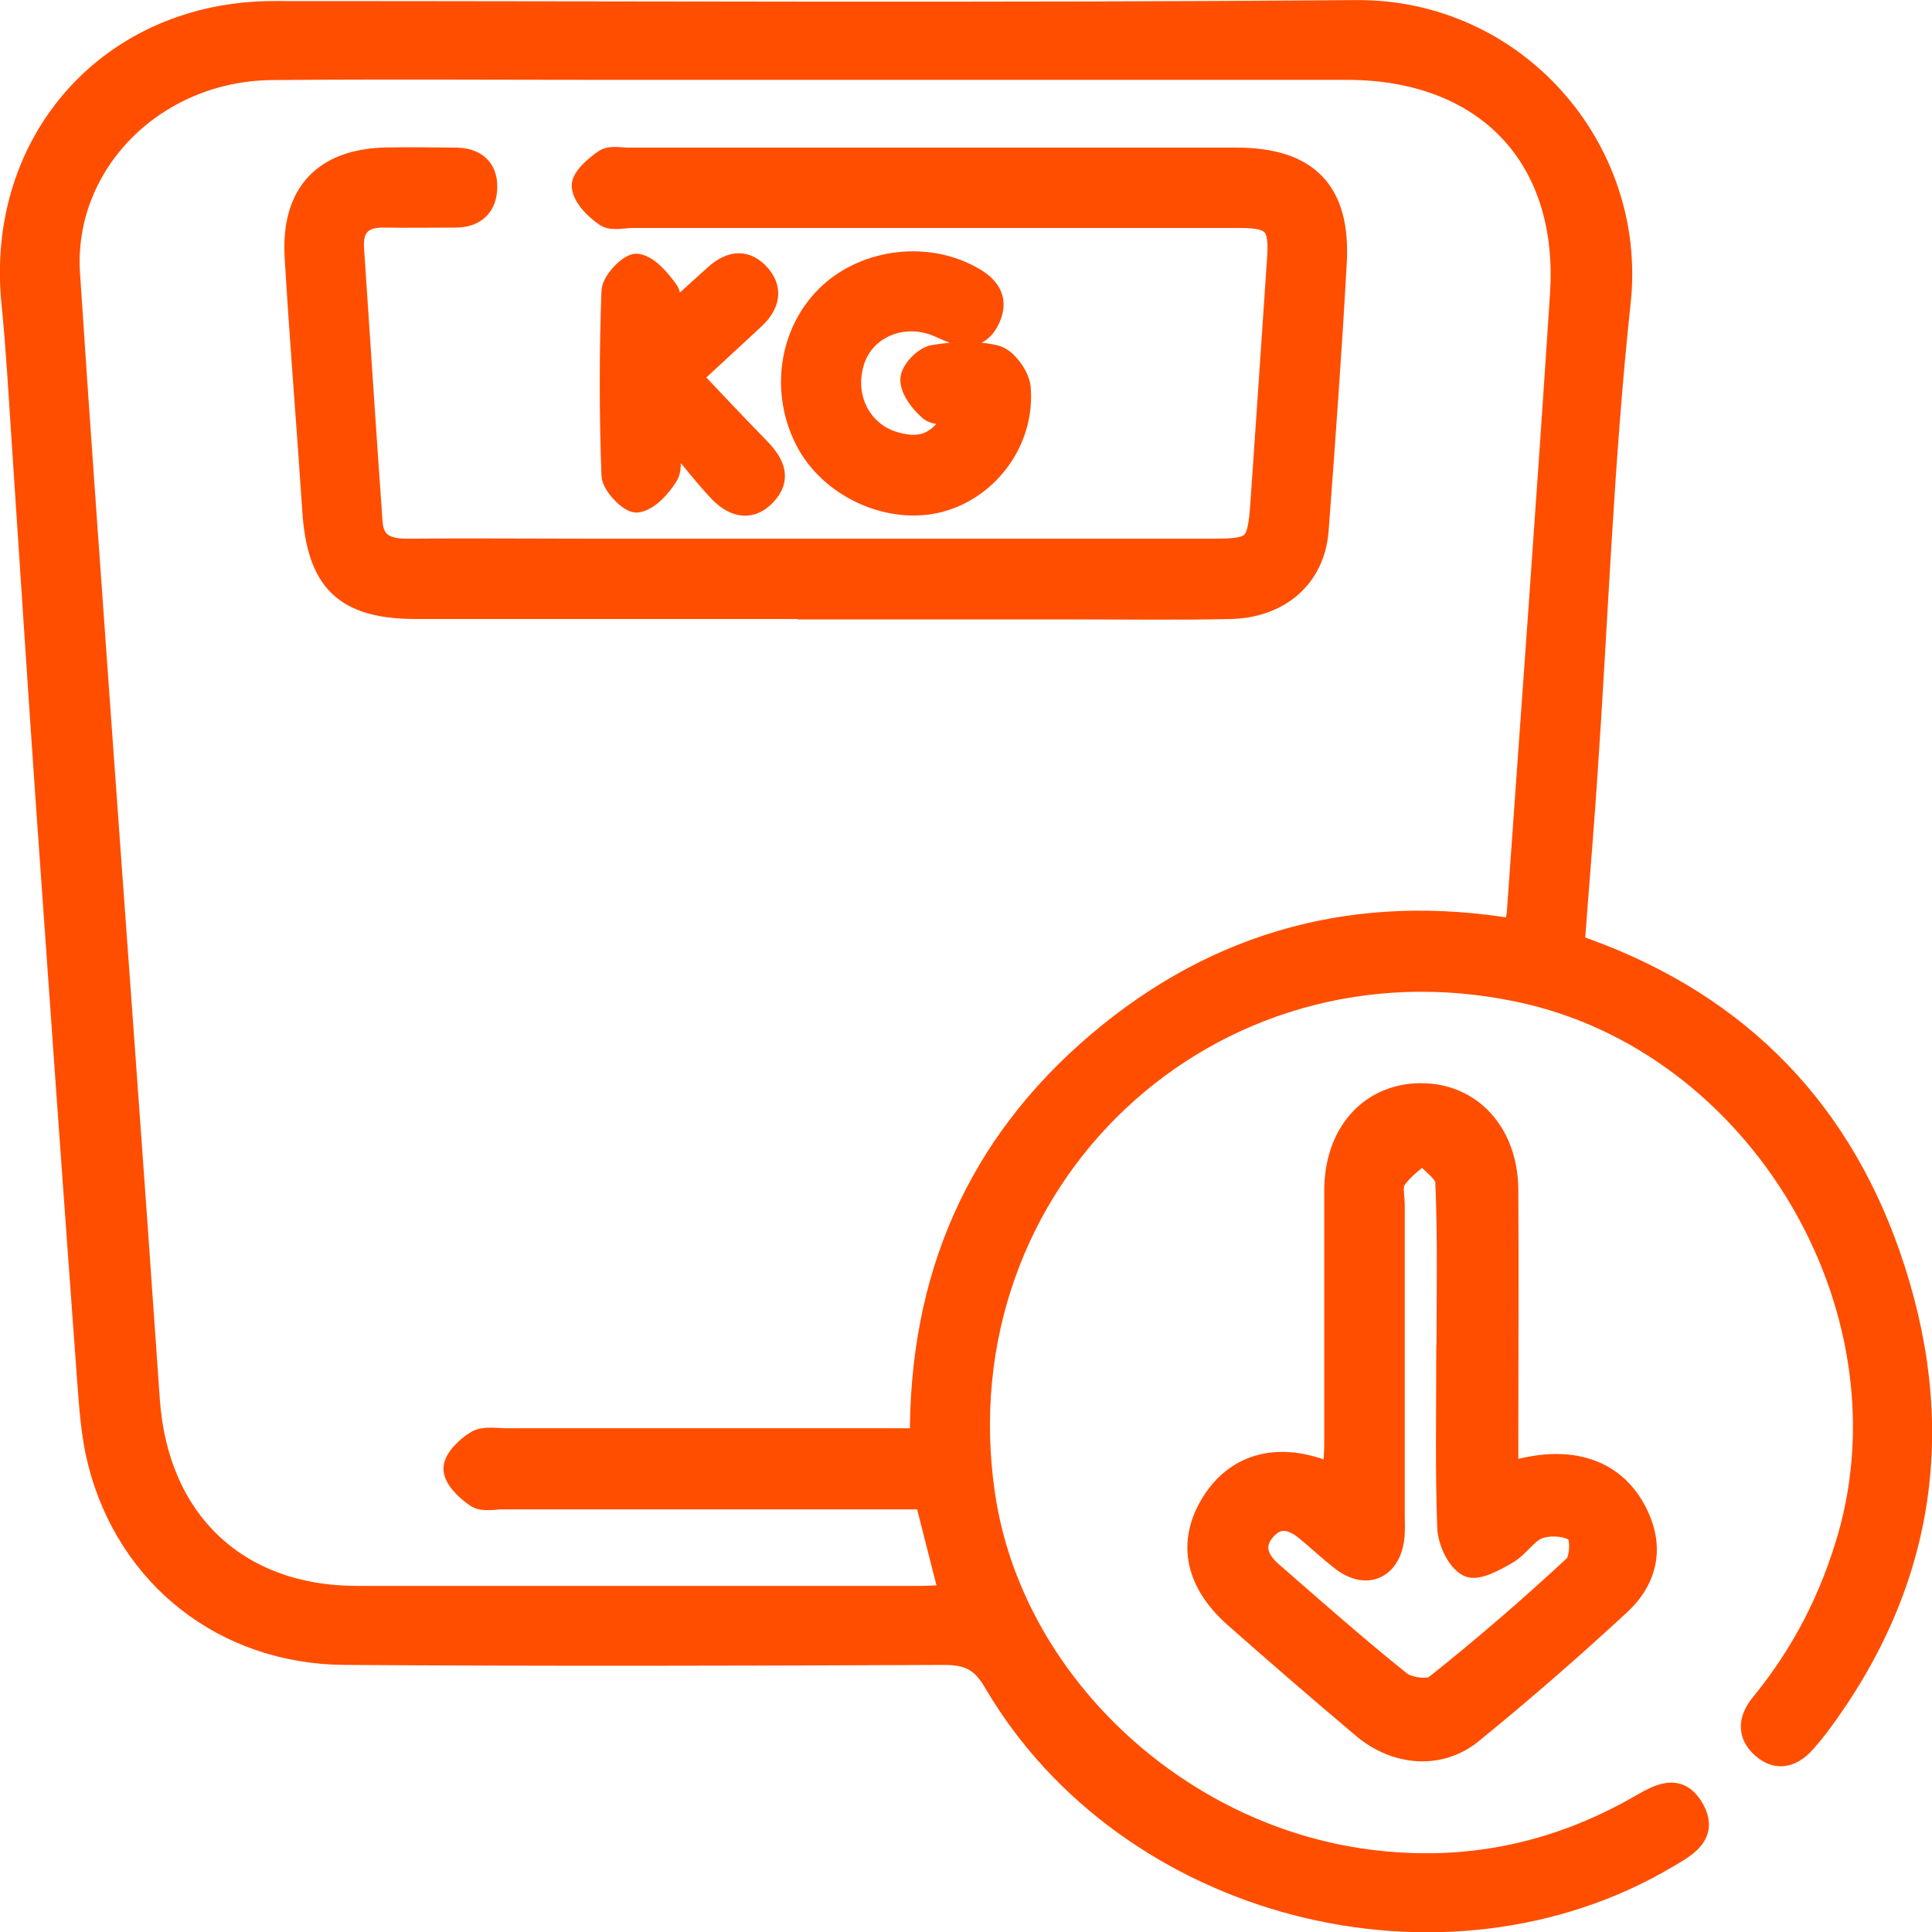 <?xml version="1.0" encoding="UTF-8"?>
<svg id="Capa_2" data-name="Capa 2" xmlns="http://www.w3.org/2000/svg" viewBox="0 0 101.23 101.25">
  <defs>
    <style>
      .cls-1 {
        fill: #ff4e00;
        stroke: #ff4e00;
        stroke-width: 1.25px;
      }
    </style>
  </defs>
  <g id="Capa_1-2" data-name="Capa 1">
    <g>
      <path class="cls-1" d="M82.39,49.55c8.2,2.78,13.74,8.18,16.54,16.17,3.08,8.79,1.97,17.09-3.68,24.65-.22,.29-.45,.57-.69,.84-.63,.72-1.38,1.01-2.17,.32-.77-.67-.68-1.45-.06-2.21,2.14-2.61,3.64-5.52,4.58-8.78,3.49-12.21-4.79-26.01-17.26-28.65-16.31-3.47-30.58,9.96-28.13,26.47,1.44,9.72,10.04,17.86,20.17,19.17,5.09,.66,9.82-.32,14.25-2.86,.95-.54,1.96-1.16,2.7,.08,.81,1.35-.33,1.94-1.29,2.51-11.74,6.97-28.27,2.7-35.2-9.15-.68-1.17-1.41-1.5-2.7-1.5-10.46,.05-20.93,.07-31.39,0-6.28-.04-11.34-4.03-12.85-10.06-.35-1.4-.44-2.88-.55-4.32-.73-9.96-1.44-19.92-2.14-29.89-.45-6.44-.86-12.87-1.29-19.31-.16-2.39-.29-4.78-.53-7.16C-.15,7.39,5.84,.68,14.36,.68c18.9,0,37.79,.1,56.69-.05,8.31-.07,14.63,7.18,13.77,15.18-.89,8.27-1.18,16.6-1.75,24.9-.2,2.95-.45,5.9-.67,8.85Zm-3-.76c.08-.41,.17-.71,.19-1.01,.76-10.79,1.56-21.58,2.26-32.37,.47-7.22-3.98-11.84-11.24-11.85-12.8,0-25.6,0-38.4,0-5.98,0-11.97-.04-17.95,.01-6.21,.06-11.07,4.99-10.68,10.8,.48,7.32,1.01,14.63,1.53,21.94,.88,12.35,1.8,24.69,2.65,37.04,.44,6.34,4.61,10.36,10.93,10.37,9.84,0,19.67,0,29.51,0,.54,0,1.08-.04,1.67-.07-.46-1.81-.88-3.45-1.32-5.19h-1.73c-6.82,0-13.63,0-20.45,0-.47,0-1.05,.14-1.38-.09-.5-.34-1.12-.93-1.12-1.42,0-.47,.64-1.08,1.14-1.38,.39-.23,1.01-.11,1.53-.11,6.61,0,13.22,0,19.83,0,.61,0,1.21,0,1.94,0-.07-8.48,2.95-15.42,9.27-20.79,6.31-5.35,13.63-7.29,21.84-5.89Z"/>
      <path class="cls-1" d="M78.93,77.27c3.36-1.1,5.83-.19,6.91,2.33,.74,1.73,.25,3.25-1,4.41-2.52,2.33-5.11,4.59-7.77,6.75-1.64,1.33-3.91,1.15-5.6-.27-2.27-1.91-4.51-3.85-6.73-5.81-2.02-1.79-2.43-3.83-1.23-5.83,1.22-2.03,3.33-2.66,5.81-1.73,.14,.05,.29,.09,.6,.19,.03-.54,.08-1.03,.09-1.51,0-4.48,0-8.95,0-13.43,.01-2.96,1.81-4.97,4.42-4.99,2.6-.01,4.47,2,4.5,4.94,.03,4.37,0,8.74,0,13.12,0,.56,0,1.13,0,1.83Zm-3.04-6.16c0-3.07,.07-6.14-.06-9.2-.02-.54-.85-1.05-1.3-1.58-.5,.48-1.11,.89-1.48,1.46-.22,.33-.07,.91-.07,1.38,0,5.41,0,10.81,0,16.22,0,.42,.03,.84-.03,1.25-.21,1.5-1.36,2-2.57,1.09-.66-.5-1.26-1.08-1.91-1.61-.73-.6-1.52-.8-2.21-.02-.74,.83-.45,1.64,.31,2.31,2.23,1.94,4.45,3.91,6.76,5.76,.44,.35,1.54,.5,1.9,.21,2.52-2,4.96-4.11,7.32-6.3,.35-.32,.39-1.6,.09-1.85-.45-.37-1.4-.44-2.01-.23-.64,.21-1.07,.98-1.69,1.34-.62,.36-1.57,.89-2,.65-.55-.3-.99-1.28-1.01-1.99-.11-2.96-.05-5.92-.05-8.89Z"/>
      <path class="cls-1" d="M42.76,31.81c-6.98,0-13.95,0-20.93,0-3.73,0-5.13-1.36-5.37-5.1-.29-4.41-.66-8.82-.92-13.23-.2-3.33,1.48-5.09,4.79-5.13,1.2-.02,2.39,0,3.59,.01,.91,.02,1.51,.46,1.51,1.41,0,.99-.56,1.53-1.57,1.53-1.25,0-2.5,.02-3.75,0-1.19-.02-1.74,.57-1.66,1.73,.32,4.78,.63,9.55,.97,14.33,.08,1.21,.87,1.5,1.96,1.49,3.07-.03,6.14,0,9.21,0,10.98,0,21.97,0,32.95,0,2.24,0,2.44-.18,2.6-2.48,.3-4.31,.59-8.62,.88-12.92,.11-1.71-.28-2.13-2.02-2.13-10.62,0-21.24,0-31.86,0-.47,0-1.06,.16-1.38-.06-.52-.36-1.12-.95-1.18-1.49-.04-.41,.65-1,1.13-1.33,.29-.2,.81-.08,1.22-.08,10.62,0,21.24,0,31.86,0,3.7,0,5.36,1.7,5.15,5.41-.26,4.67-.6,9.34-.95,14.01-.18,2.4-1.95,3.97-4.53,4.03-2.76,.06-5.52,.02-8.28,.02-4.48,0-8.95,0-13.43,0Z"/>
      <path class="cls-1" d="M50.18,21.69c-.57-.09-1.16,0-1.45-.27-.44-.39-.93-1.01-.93-1.53,0-.42,.66-1.11,1.11-1.19,1.06-.18,2.22-.24,3.24,.01,.53,.13,1.18,1.02,1.23,1.61,.23,2.72-1.61,5.21-4.14,5.89-2.5,.67-5.5-.62-6.83-2.93-1.39-2.44-1.08-5.54,.78-7.54,1.79-1.94,4.92-2.5,7.33-1.36,1,.47,1.79,1.09,1.28,2.26-.54,1.21-1.47,.93-2.49,.45-1.91-.89-4.03-.02-4.62,1.77-.63,1.91,.32,3.84,2.15,4.38,1.51,.45,2.47,.02,3.35-1.57Z"/>
      <path class="cls-1" d="M35.02,23.42c-.02,.5,.13,1.11-.11,1.48-.36,.57-.94,1.22-1.52,1.33-.33,.07-1.23-.84-1.25-1.33-.12-3.21-.12-6.44,0-9.65,.02-.49,.91-1.4,1.25-1.33,.58,.11,1.12,.78,1.53,1.33,.2,.26,.07,.77,.11,1.46,.94-.85,1.69-1.53,2.44-2.21,.69-.63,1.46-.9,2.2-.15,.77,.79,.55,1.6-.2,2.3-1.14,1.06-2.28,2.11-3.35,3.1,1.2,1.26,2.36,2.51,3.55,3.72,.73,.74,1.24,1.53,.39,2.42-.84,.89-1.72,.49-2.42-.28-.74-.8-1.41-1.67-2.11-2.5-.17,.11-.35,.22-.52,.33Z"/>
    </g>
  </g>
</svg>